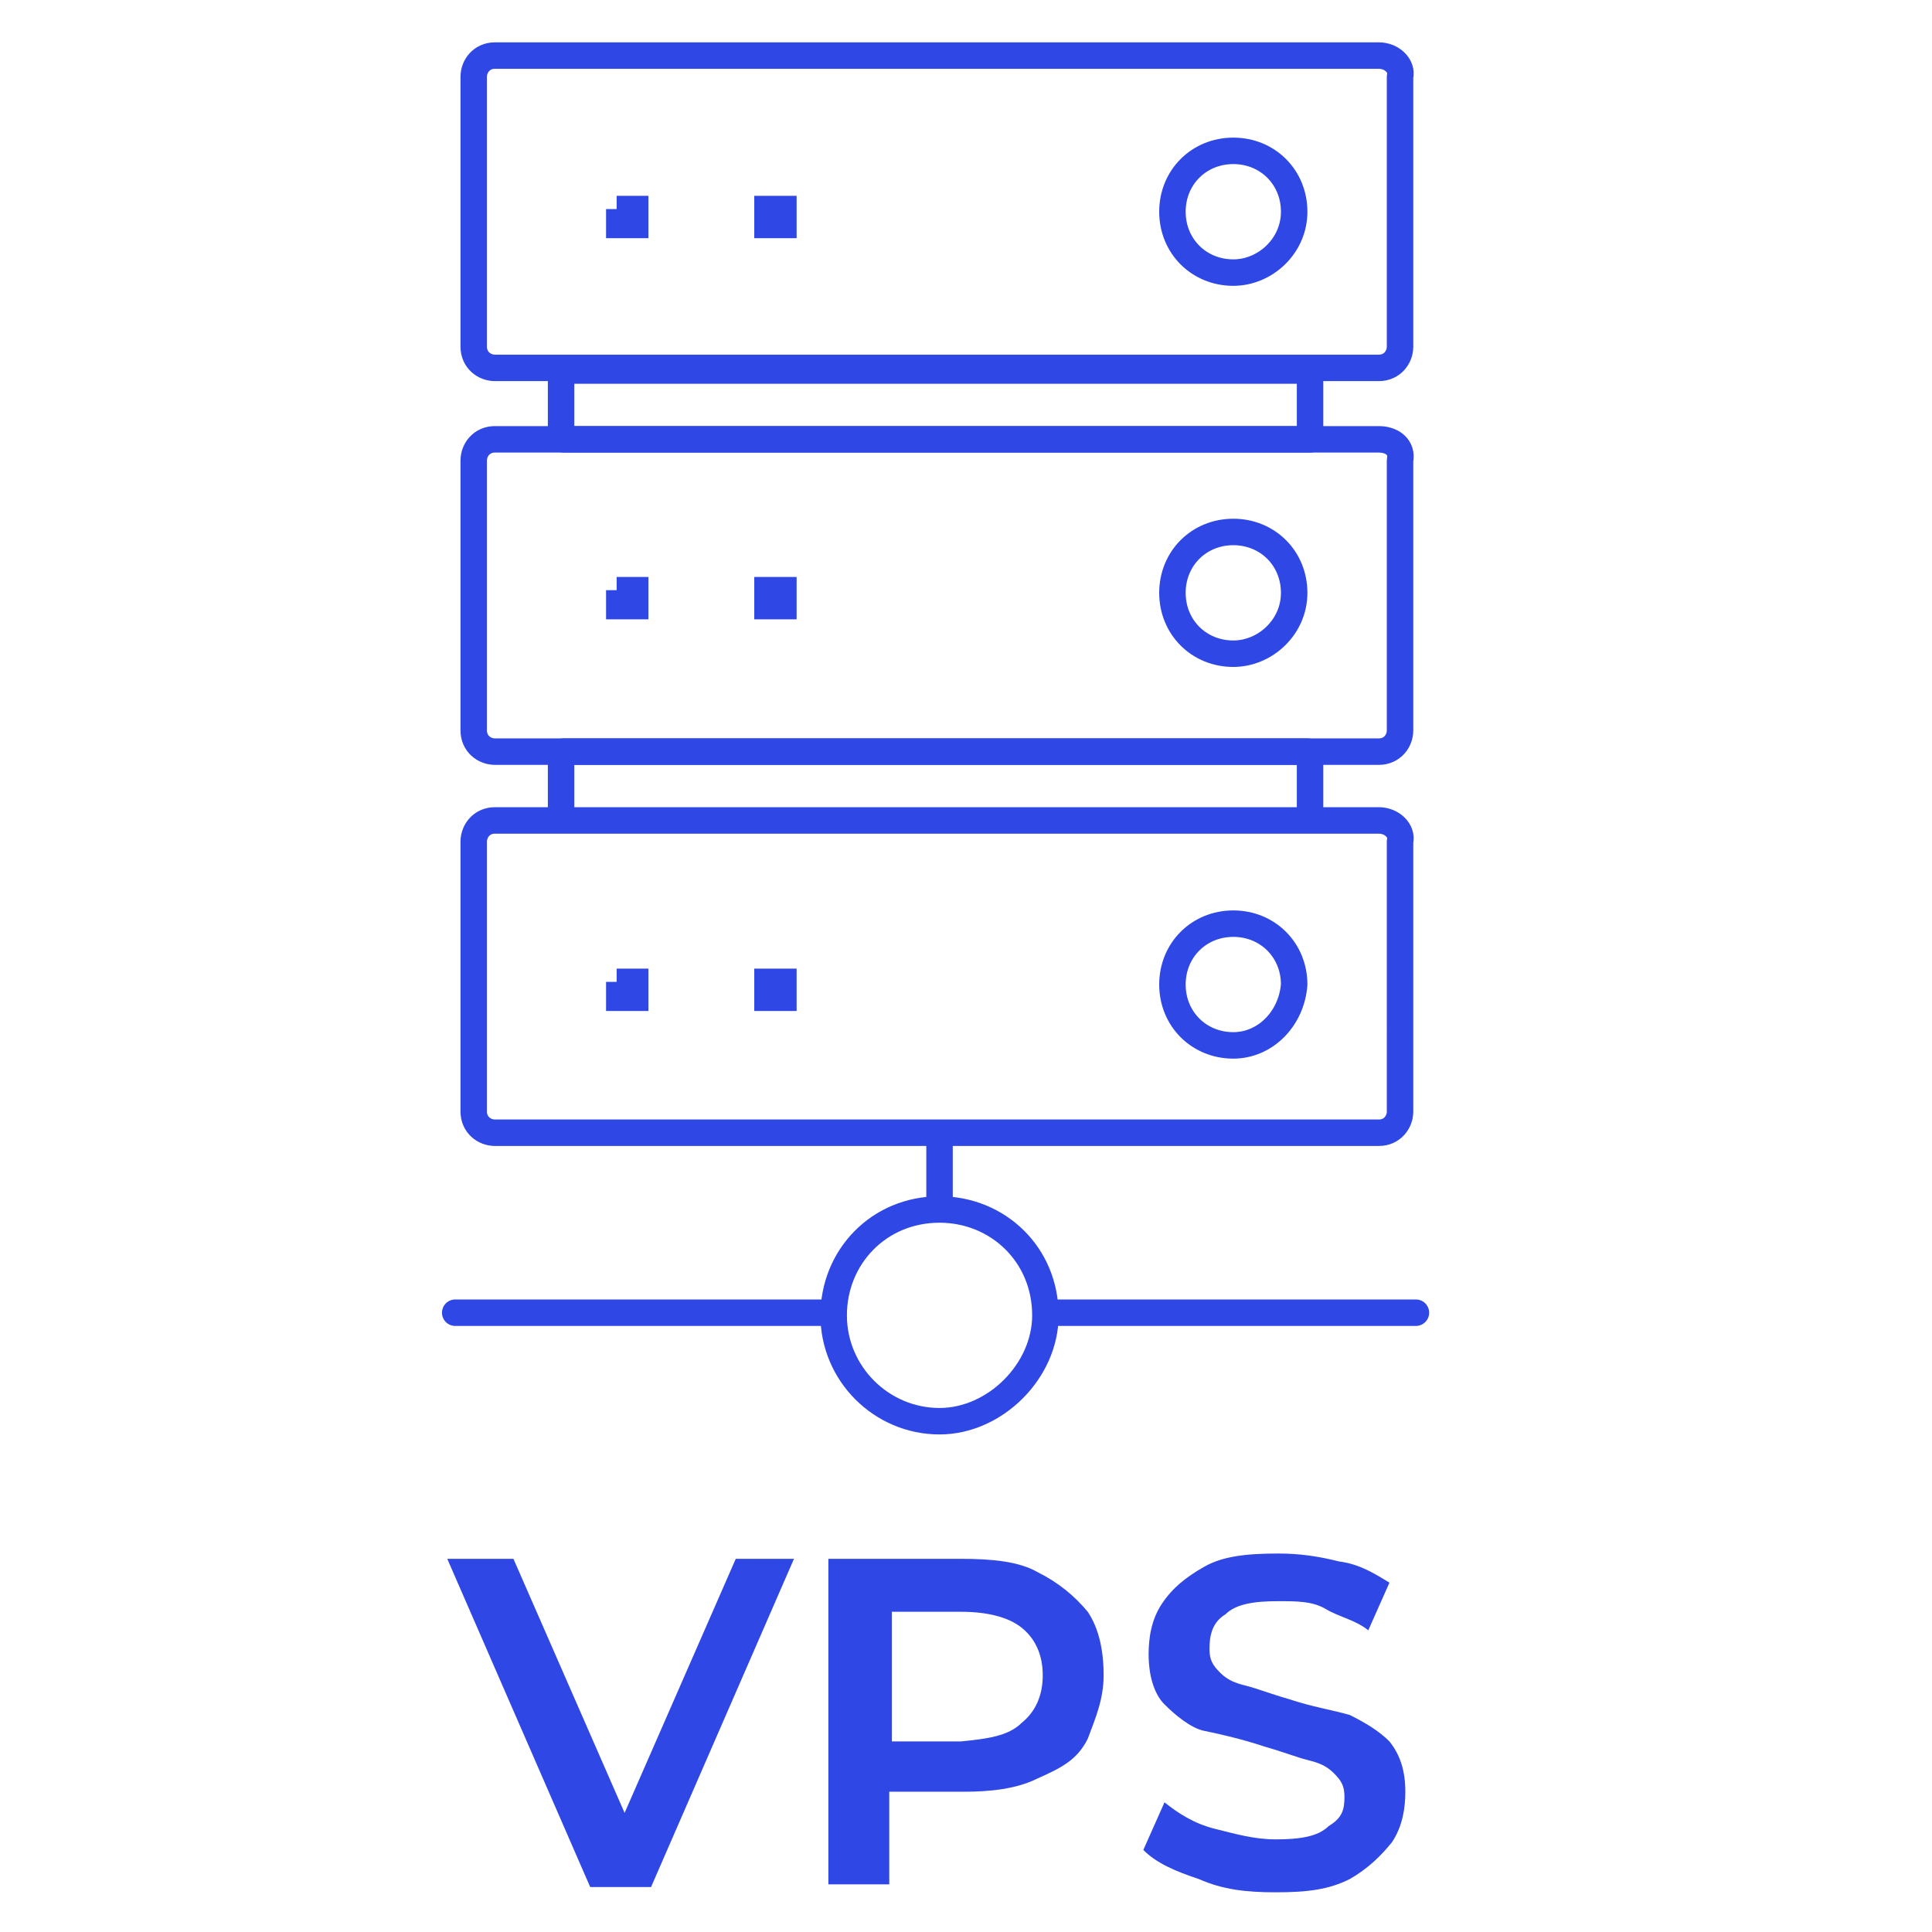 <?xml version="1.0" encoding="utf-8"?>
<!-- Generator: Adobe Illustrator 23.1.0, SVG Export Plug-In . SVG Version: 6.00 Build 0)  -->
<svg version="1.1" id="Layer_1" xmlns="http://www.w3.org/2000/svg" xmlns:xlink="http://www.w3.org/1999/xlink" x="0px" y="0px"
	 viewBox="0 0 73 73" style="enable-background:new 0 0 73 73;" xml:space="preserve">
<style type="text/css">
	.st0{fill:none;stroke:#2E47E5;stroke-linecap:round;stroke-linejoin:round;stroke-miterlimit:10;}
	.st1{fill:#9BD2FA;stroke:#2E47E5;stroke-linecap:round;stroke-miterlimit:10;}
	.st2{fill:#2E47E5;}
</style>
<path class="st0" d="M49.5,31H21.3c0,0-0.1,0-0.1-0.1v-2.4c0,0,0-0.1,0.1-0.1h28.1c0,0,0.1,0,0.1,0.1L49.5,31
	C49.6,31,49.5,31,49.5,31z M49.5,16.6H21.3c0,0-0.1,0-0.1-0.1v-2.4c0,0,0-0.1,0.1-0.1h28.1c0,0,0.1,0,0.1,0.1L49.5,16.6
	C49.6,16.5,49.5,16.6,49.5,16.6z M35.5,43v2.6 M17.2,49.6h14.1 M39.5,49.6h14 M39.5,49.7c0-2.3-1.8-4-4-4c-2.3,0-4,1.8-4,4
	s1.8,4,4,4C37.6,53.7,39.5,51.8,39.5,49.7z M52.1,31H18.7c-0.5,0-0.8,0.4-0.8,0.8V42c0,0.5,0.4,0.8,0.8,0.8h33.4
	c0.5,0,0.8-0.4,0.8-0.8V31.8C53,31.4,52.6,31,52.1,31z M46.6,39.5c-1.3,0-2.3-1-2.3-2.3c0-1.3,1-2.3,2.3-2.3c1.3,0,2.3,1,2.3,2.3
	C48.8,38.5,47.8,39.5,46.6,39.5z"/>
<path class="st0" d="M52.1,16.6H18.7c-0.5,0-0.8,0.4-0.8,0.8v10.2c0,0.5,0.4,0.8,0.8,0.8h33.4c0.5,0,0.8-0.4,0.8-0.8V17.4
	C53,16.9,52.6,16.6,52.1,16.6z M46.6,24.7c-1.3,0-2.3-1-2.3-2.3s1-2.3,2.3-2.3c1.3,0,2.3,1,2.3,2.3S47.8,24.7,46.6,24.7z M52.1,2.1
	H18.7c-0.5,0-0.8,0.4-0.8,0.8v10.2c0,0.5,0.4,0.8,0.8,0.8h33.4c0.5,0,0.8-0.4,0.8-0.8V2.9C53,2.5,52.6,2.1,52.1,2.1z M46.6,10.3
	c-1.3,0-2.3-1-2.3-2.3s1-2.3,2.3-2.3c1.3,0,2.3,1,2.3,2.3S47.8,10.3,46.6,10.3z"/>
<path class="st1" d="M29,7.9h0.6v0.6H29V7.9z M23.3,7.9H24v0.6h-0.6V7.9z M29,22.3h0.6v0.6H29V22.3z M23.3,22.3H24v0.6h-0.6V22.3z
	 M29,37.1h0.6v0.6H29V37.1z M23.3,37.1H24v0.6h-0.6V37.1z"/>
<g>
	<path class="st2" d="M30,58.9l-5.4,12.4h-2.3l-5.4-12.4h2.5l4.2,9.6l4.2-9.6H30z M39.2,59.4c0.8,0.4,1.4,0.9,1.9,1.5
		c0.4,0.6,0.6,1.4,0.6,2.4c0,0.9-0.3,1.6-0.6,2.4c-0.4,0.8-1,1.1-1.9,1.5c-0.8,0.4-1.8,0.5-2.8,0.5h-2.8v3.5h-2.3V58.9h5
		C37.5,58.9,38.5,59,39.2,59.4z M38.6,65.1c0.5-0.4,0.8-1,0.8-1.8c0-0.8-0.3-1.4-0.8-1.8c-0.5-0.4-1.3-0.6-2.3-0.6h-2.6v4.9h2.6
		C37.3,65.7,38.1,65.6,38.6,65.1z M45.3,71c-0.9-0.3-1.6-0.6-2.1-1.1l0.8-1.8c0.5,0.4,1.1,0.8,1.9,1s1.5,0.4,2.3,0.4
		c0.9,0,1.6-0.1,2-0.5c0.5-0.3,0.6-0.6,0.6-1.1c0-0.4-0.1-0.6-0.4-0.9c-0.3-0.3-0.6-0.4-1-0.5s-0.9-0.3-1.6-0.5
		c-0.9-0.3-1.8-0.5-2.3-0.6c-0.5-0.1-1.1-0.6-1.5-1c-0.4-0.4-0.6-1.1-0.6-1.9c0-0.6,0.1-1.3,0.5-1.9c0.4-0.6,0.9-1,1.6-1.4
		s1.6-0.5,2.8-0.5c0.8,0,1.5,0.1,2.3,0.3c0.8,0.1,1.4,0.5,1.9,0.8l-0.8,1.8c-0.5-0.4-1.1-0.5-1.6-0.8c-0.5-0.3-1.1-0.3-1.8-0.3
		c-0.9,0-1.6,0.1-2,0.5c-0.5,0.3-0.6,0.8-0.6,1.3c0,0.4,0.1,0.6,0.4,0.9c0.3,0.3,0.6,0.4,1,0.5c0.4,0.1,0.9,0.3,1.6,0.5
		c0.9,0.3,1.6,0.4,2.3,0.6c0.6,0.3,1.1,0.6,1.5,1c0.4,0.5,0.6,1.1,0.6,1.9c0,0.6-0.1,1.3-0.5,1.9c-0.4,0.5-0.9,1-1.6,1.4
		c-0.8,0.4-1.6,0.5-2.8,0.5C47.1,71.5,46.2,71.4,45.3,71z"/>
</g>
</svg>
